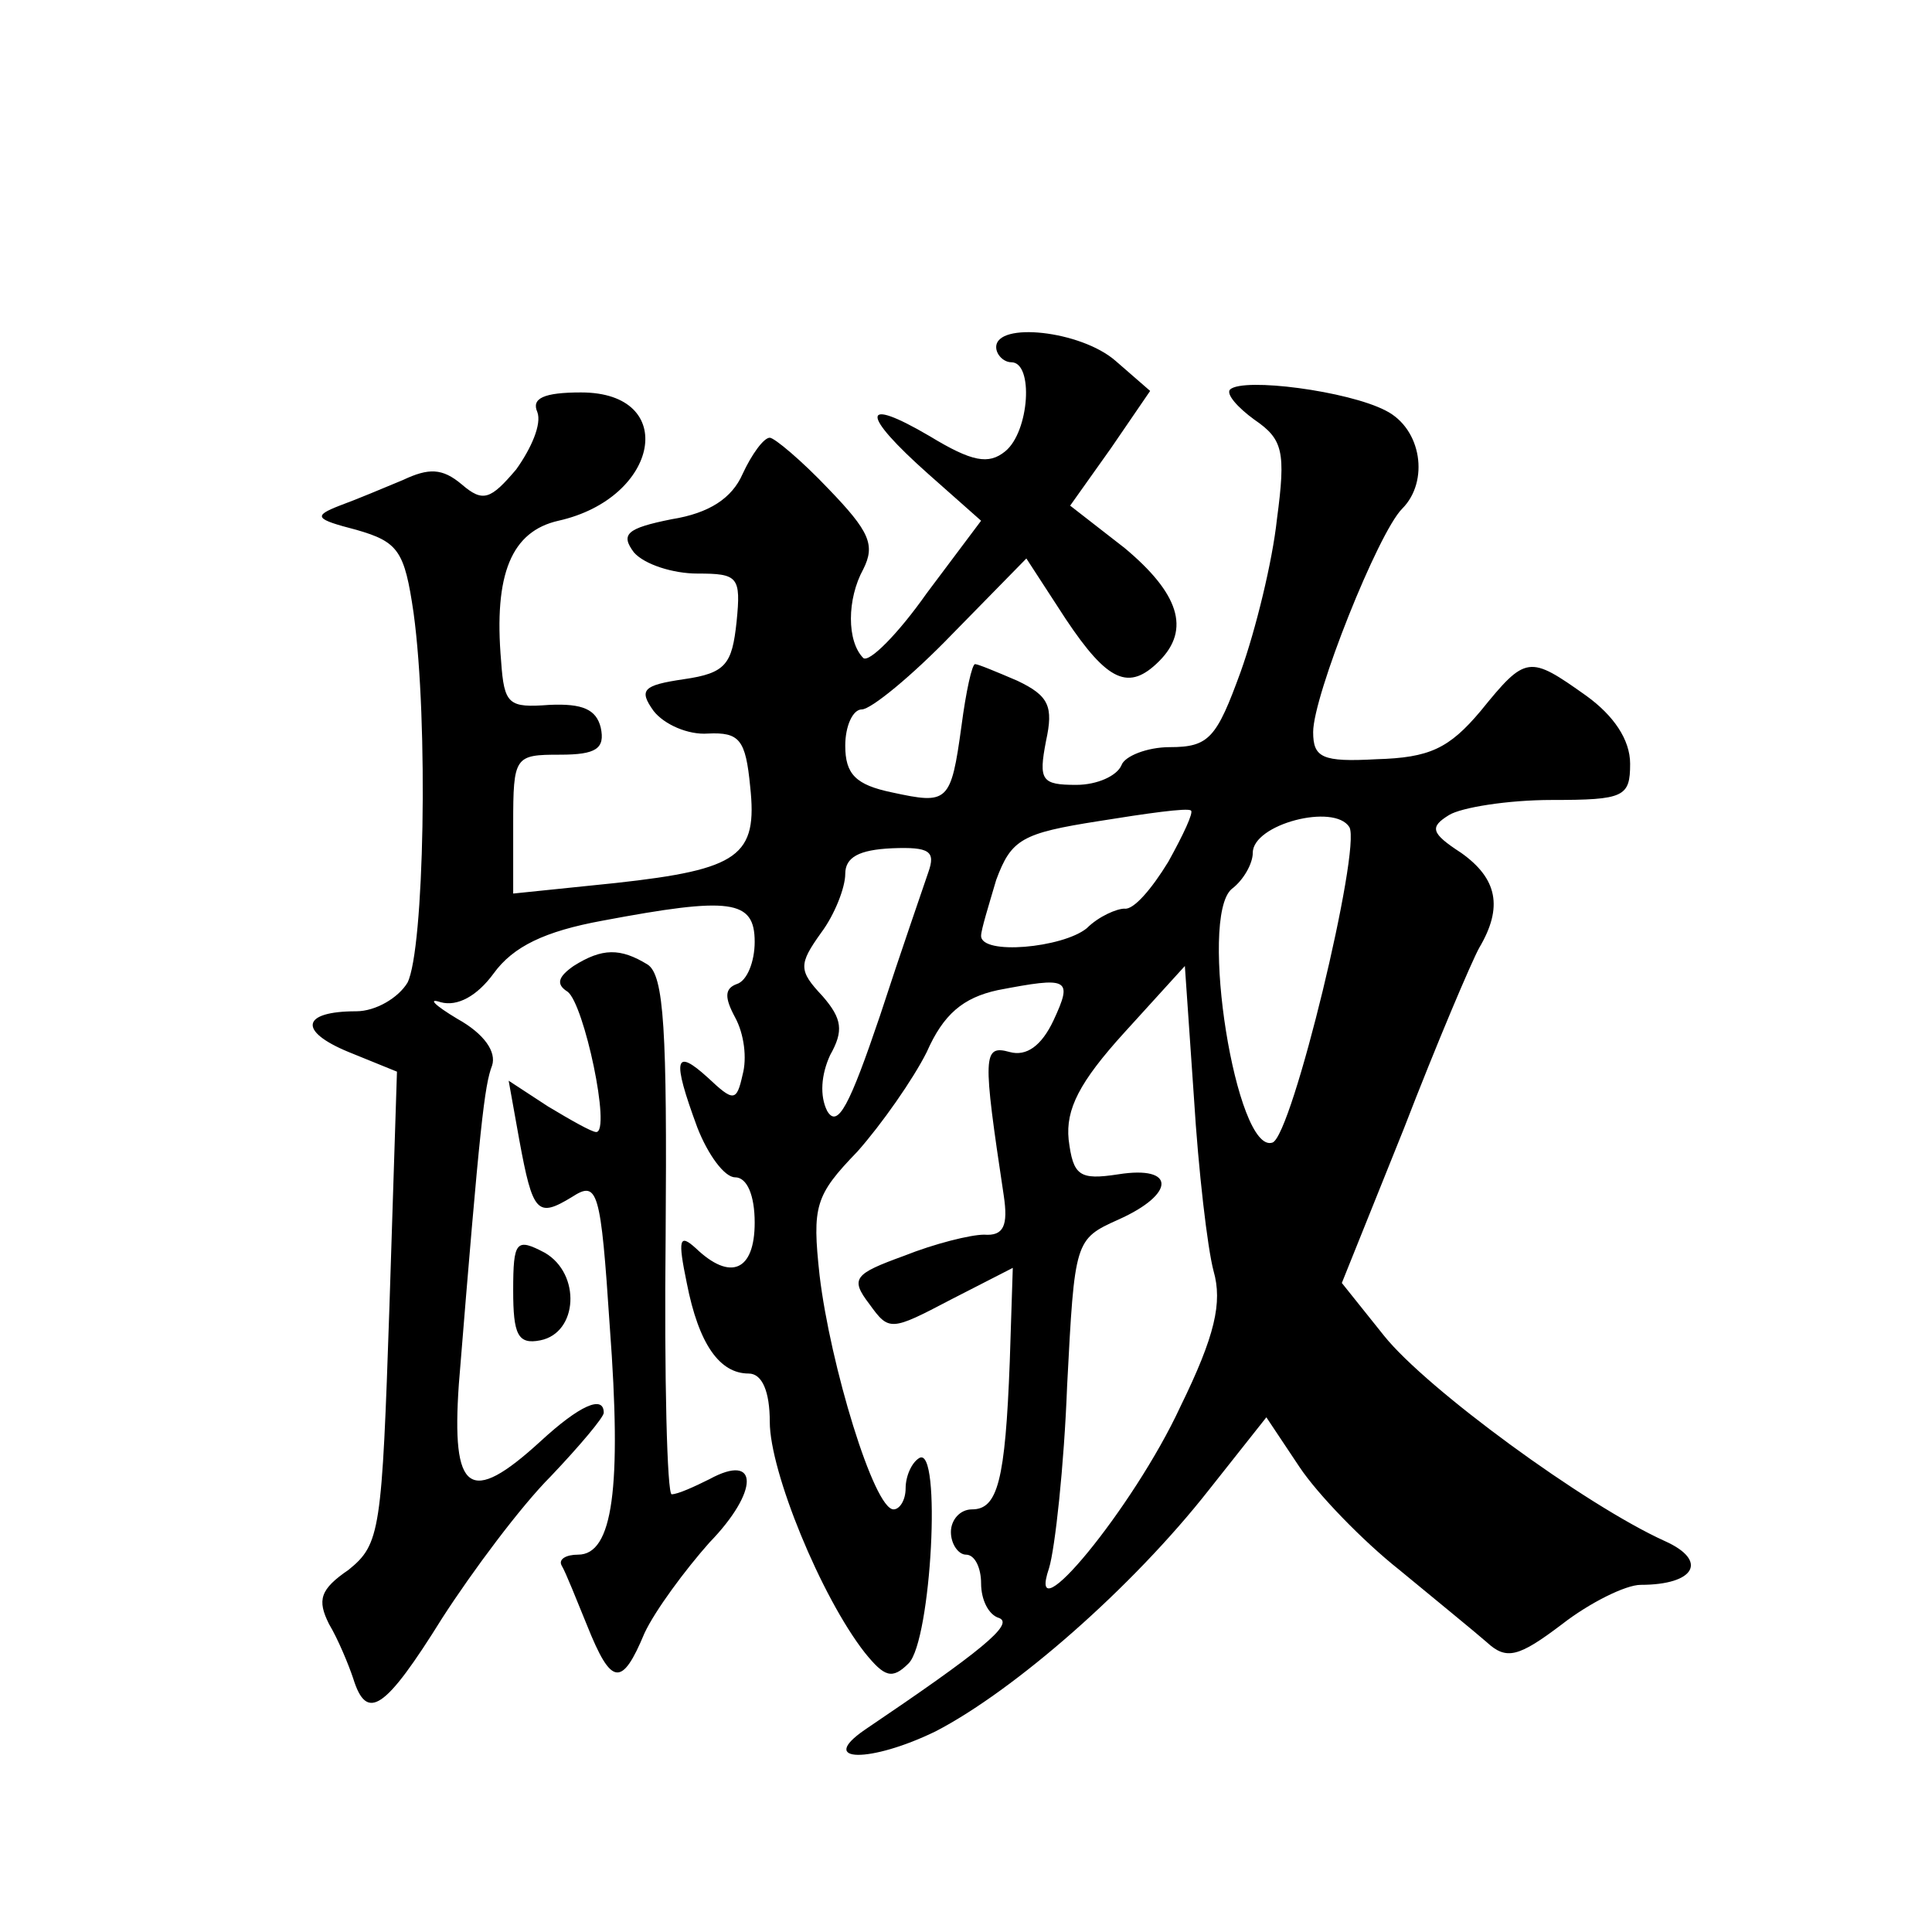 <?xml version="1.0" standalone="no"?>
<!DOCTYPE svg PUBLIC "-//W3C//DTD SVG 20010904//EN"
 "http://www.w3.org/TR/2001/REC-SVG-20010904/DTD/svg10.dtd">
<svg version="1.0" xmlns="http://www.w3.org/2000/svg"
 width="128pt" height="128pt" viewBox="0 0 128 128"
 preserveAspectRatio="xMidYMid meet">
<g transform="translate(0,128) scale(0.1,-0.1)"
fill="#0" stroke="none">
<path d="M660 1050 c0 -5 5 -10 10 -10 15 0 12 -46 -4 -59 -11 -9 -22 -7 -50 10
-46 27 -46 15 -1 -25 l35 -31 -36 -48 c-19 -27 -38 -46 -42 -43 -11 11 -11 39 0
59 8 16 4 25 -23 53 -18 19 -36 34 -39 34 -4 0 -12 -11 -18 -24 -7 -16 -22 -26
-47 -30 -30 -6 -34 -10 -25 -22 7 -8 26 -14 42 -14 27 0 29 -2 26 -32 -3 -28 -7
-34 -35 -38 -27 -4 -30 -7 -20 -21 7 -9 23 -16 36 -15 21 1 25 -4 28 -35 5 -46
-7 -55 -89 -64 l-68 -7 0 46 c0 45 1 46 31 46 24 0 30 4 27 18 -3 12 -12 16 -34
15 -27 -2 -30 0 -32 29 -5 58 7 86 38 93 67 15 80 85 15 85 -25 0 -33 -4 -29 -13
3 -8 -4 -24 -14 -38 -17 -20 -22 -22 -36 -10 -13 11 -22 11 -39 3 -12 -5 -31 -13
-42 -17 -18 -7 -16 -9 11 -16 28 -8 32 -14 38 -55 10 -73 7 -223 -4 -245 -6 -10
-21 -19 -34 -19 -36 0 -39 -13 -5 -27 l32 -13 -5 -156 c-5 -148 -6 -157 -27 -174
-19 -13 -21 -20 -13 -36 6 -10 13 -27 16 -36 9 -29 21 -21 59 40 20 31 52 74 72
94 19 20 35 39 35 42 0 12 -16 5 -42 -19 -47 -43 -59 -34 -54 38 14 173 17 198
22 211 3 9 -5 21 -23 31 -15 9 -20 14 -11 11 11 -3 24 4 35 19 13 18 34 28 72 35
85 16 101 14 101 -14 0 -13 -5 -26 -12 -28 -8 -3 -8 -9 -1 -22 6 -11 8 -27 5 -38
-4 -18 -6 -18 -23 -2 -22 20 -24 13 -7 -33 7 -18 18 -33 25 -33 8 0 13 -12 13 -30
0 -32 -16 -39 -39 -17 -11 10 -12 6 -6 -23 8 -41 22 -60 41 -60 9 0 14 -12 14 -32
0 -33 34 -116 63 -153 13 -16 18 -18 29 -7 15 15 22 145 7 136 -5 -3 -9 -12 -9
-20 0 -8 -4 -14 -8 -14 -13 0 -42 96 -49 155 -5 46 -3 53 25 82 16 18 37 48 46
66 11 25 24 36 47 41 47 9 50 8 37 -20 -8 -17 -18 -24 -29 -21 -18 5 -18 -2 -4
-95 3 -20 0 -27 -13 -26 -9 0 -33 -6 -53 -14 -33 -12 -36 -15 -23 -32 13 -18 14
-18 54 3 l41 21 -2 -62 c-3 -79 -8 -98 -25 -98 -8 0 -14 -7 -14 -15 0 -8 5 -15
10 -15 6 0 10 -9 10 -19 0 -11 5 -21 12 -23 10 -4 -12 -22 -89 -74 -32 -22 4 -22
47 -1 52 27 130 95 181 160 l38 48 22 -33 c12 -18 42 -49 66 -68 23 -19 50 -41
58 -48 13 -12 21 -10 50 12 18 14 42 26 52 26 36 0 45 16 16 29 -53 24 -158 101
-186 136 l-28 35 41 102 c22 57 45 111 50 120 16 27 12 46 -12 63 -20 13 -21 17
-8 25 8 5 39 10 68 10 48 0 52 2 52 24 0 16 -11 32 -29 45 -38 27 -40 27 -70 -10
-21 -25 -34 -31 -69 -32 -36 -2 -42 1 -42 18 0 24 43 132 59 148 18 18 13 53 -11
65 -25 13 -94 22 -103 14 -3 -3 5 -12 16 -20 19 -13 21 -21 15 -66 -3 -28 -14 -73
-24 -101 -16 -44 -21 -50 -47 -50 -15 0 -30 -6 -32 -12 -3 -7 -16 -13 -30 -13 -23
0 -25 3 -20 29 5 23 2 30 -19 40 -14 6 -26 11 -28 11 -2 0 -6 -18 -9 -41 -7 -51
-9 -52 -46 -44 -24 5 -31 12 -31 31 0 13 5 24 11 24 6 0 33 22 60 50 l49 50 26
-40 c28 -42 42 -48 62 -28 21 21 13 45 -23 75 l-36 28 27 38 26 38 -23 20 c-23
20 -79 26 -79 9z m114 -341 c-11 -18 -23 -32 -29 -31 -5 0 -17 -5 -25 -13 -16 -13
-70 -18 -70 -5 0 4 5 20 10 37 10 27 17 31 68 39 31 5 59 9 61 7 2 -1 -5 -16 -15
-34z m120 23 c8 -14 -38 -205 -51 -209 -24 -8 -49 149 -27 168 8 6 14 17 14 24
0 19 54 33 64 17z m-279 -30 c-3 -9 -18 -52 -32 -95 -20 -59 -28 -75 -35 -63 -5
10 -4 24 2 37 9 16 8 24 -5 39 -16 17 -16 21 -1 42 9 12 16 30 16 39 0 11 9 16
31 17 25 1 29 -2 24 -16z m189 -264 c6 -21 1 -43 -22 -90 -31 -67 -103 -154 -87
-107 4 13 10 68 12 121 5 96 5 97 34 110 38 17 38 36 0 30 -26 -4 -30 -1 -33 23
-2 20 7 38 37 71 l40 44 6 -87 c3 -49 9 -100 13 -115z M380 640 c-10 -7 -12 -12
-4 -17 11 -8 29 -93 19 -93 -3 0 -17 8 -32 17 l-26 17 7 -39 c9 -49 12 -52 35 -38
17 11 19 5 25 -86 8 -107 2 -151 -21 -151 -8 0 -13 -3 -11 -7 3 -5 10 -23 17 -40
16 -40 23 -41 38 -5 7 15 27 42 43 60 33 34 33 60 0 42 -10 -5 -21 -10 -25 -10
-3 0 -5 77 -4 171 1 136 -1 173 -12 180 -18 11 -30 11 -49 -1z M340 425 c0 -29
3 -36 18 -33 25 5 27 44 3 58 -19 10 -21 8 -21 -25z"/>
</g>
</svg>

